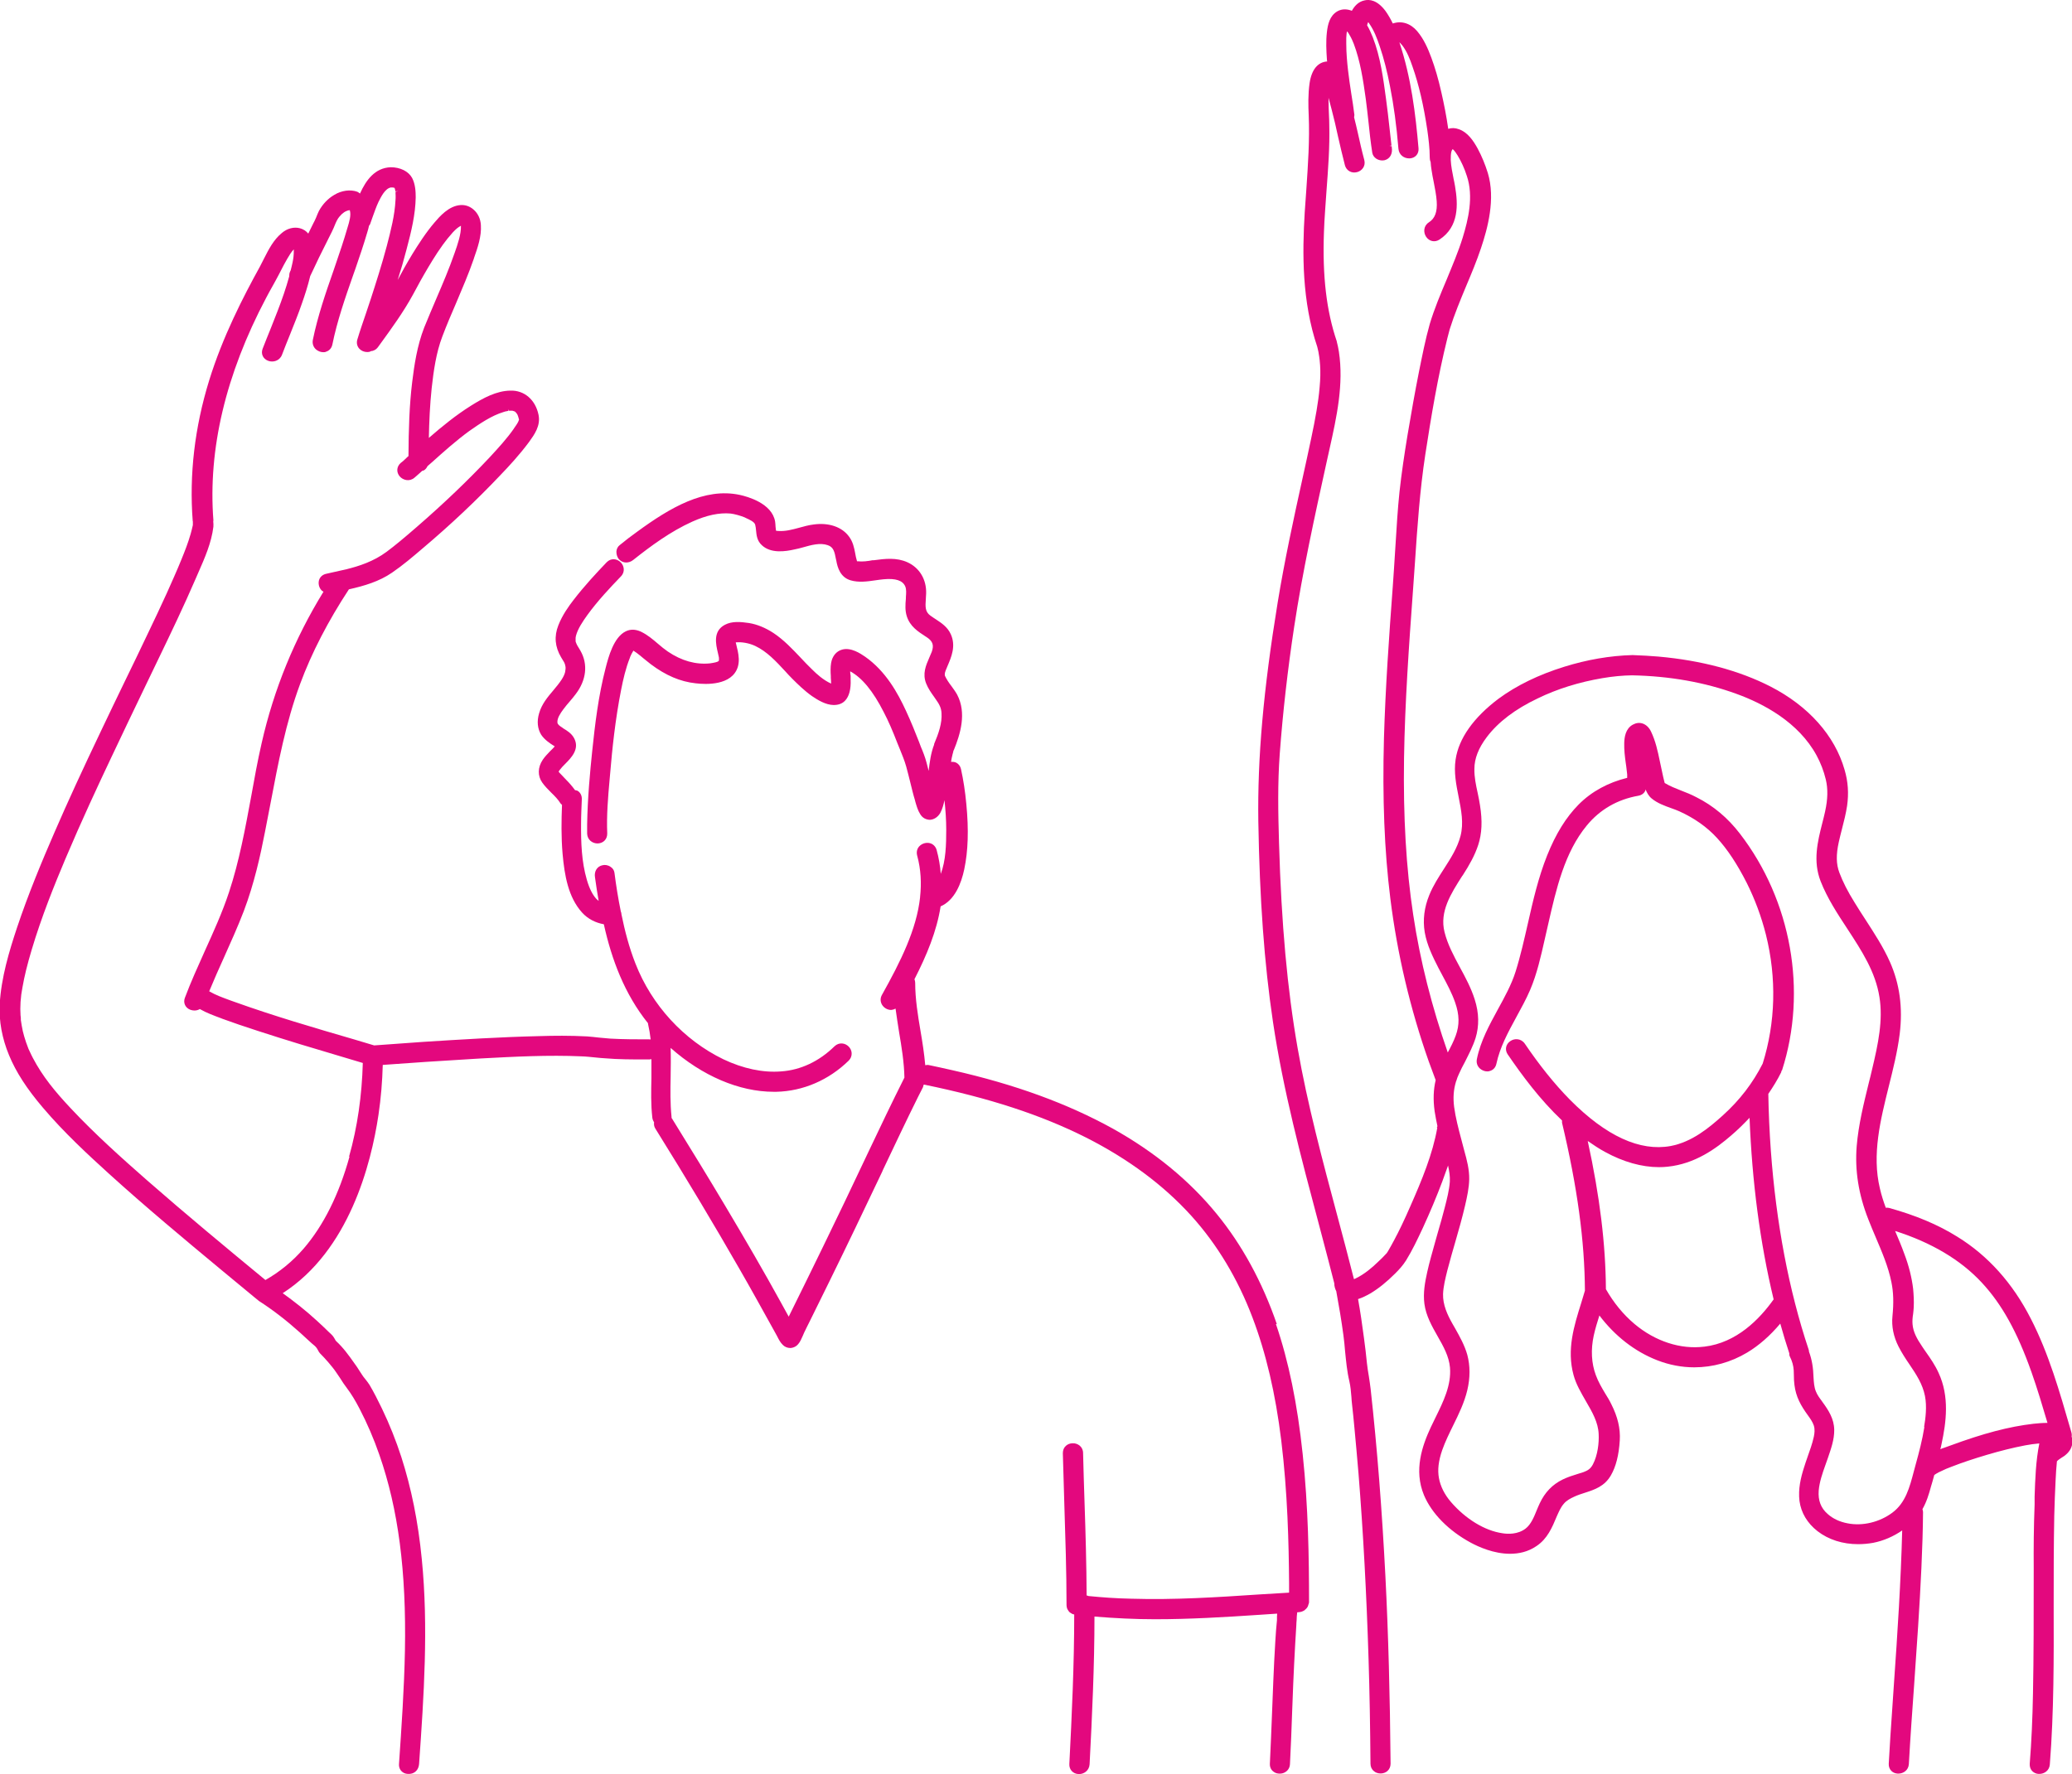 <?xml version="1.0" encoding="UTF-8"?>
<svg xmlns="http://www.w3.org/2000/svg" version="1.1" viewBox="0 0 140.21 120.08">
  <!-- Generator: Adobe Illustrator 29.5.1, SVG Export Plug-In . SVG Version: 2.1.0 Build 141)  -->
  <defs>
    <style>
      .st0 {
        fill: #e3087e;
      }
    </style>
  </defs>
  <g id="Layer_1" focusable="false">
    <path class="st0" d="M140.18,97.28c.02-.1.02-.21-.01-.32l-.06-.21c-.73-2.52-1.47-5.13-2.69-7.5-1.22-2.39-2.89-4.26-4.97-5.54-1.31-.82-2.82-1.45-4.62-1.95-.08-.02-.15-.02-.22-.01-.16-.43-.3-.87-.4-1.31-.55-2.3.04-4.64.6-6.9.29-1.16.59-2.36.74-3.55.22-1.79,0-3.39-.66-4.88-.45-1.01-1.06-1.94-1.64-2.84-.25-.39-.51-.78-.75-1.18-.48-.77-.8-1.41-1.03-2.02-.22-.58-.23-1.22-.04-2.08.07-.3.14-.6.22-.9.13-.5.26-1.02.34-1.54.12-.84.07-1.64-.17-2.45-.66-2.31-2.44-4.31-5.01-5.63-2.11-1.08-4.67-1.77-7.6-2.03-.52-.04-1.07-.08-1.73-.1h-.02c-1.51.04-3.07.31-4.61.79-1.74.54-3.23,1.27-4.44,2.16-1.69,1.27-2.7,2.69-2.91,4.12-.13.86.04,1.7.2,2.51.18.92.36,1.79.13,2.67-.21.8-.65,1.49-1.12,2.22-.36.56-.73,1.13-.99,1.77-.34.83-.45,1.68-.31,2.52.15.87.55,1.68.94,2.44l.25.47c.32.6.65,1.21.87,1.85.29.83.3,1.52.04,2.23-.14.39-.34.78-.54,1.15-1.07-3.07-1.87-6.19-2.34-9.33-.48-3.16-.68-6.63-.62-10.61.06-3.75.33-7.56.6-11.26.05-.66.09-1.32.14-1.98.16-2.4.33-4.88.7-7.3.39-2.54.84-5.24,1.49-7.86.05-.21.1-.4.16-.61.31-.99.72-1.98,1.12-2.94.35-.83.71-1.69,1-2.56.45-1.34.99-3.33.46-5.08-.18-.58-.41-1.14-.69-1.66-.29-.53-.68-1.1-1.26-1.3-.26-.1-.5-.1-.73-.03-.12-.86-.29-1.7-.46-2.45-.21-.94-.43-1.68-.68-2.36-.23-.62-.51-1.27-.96-1.8-.46-.54-1.07-.72-1.65-.52-.14-.29-.3-.57-.49-.84-.56-.75-1.09-.81-1.44-.72-.41.09-.67.39-.84.7-.31-.12-.66-.15-.99.04-.51.3-.64.88-.7,1.41-.07.62-.04,1.24,0,1.82,0,.06.01.11.02.16-.62.04-1.05.53-1.19,1.46-.11.77-.09,1.53-.06,2.19.07,1.67-.05,3.36-.16,5-.04.52-.07,1.04-.11,1.56-.17,2.78-.19,6.03.85,9.11h0c.06.22.1.44.13.66l.03.23c.01.11.02.23.03.35.03.45.02.93-.03,1.47-.05.61-.12,1.05-.21,1.61-.1.57-.21,1.18-.37,1.91-.19.91-.39,1.81-.59,2.72-.6,2.72-1.21,5.54-1.67,8.35-.97,5.94-1.37,10.51-1.31,14.81.09,5.29.4,9.6.99,13.57.69,4.63,1.91,9.21,3.09,13.64.21.81.43,1.62.64,2.43.14.55.28,1.09.42,1.63,0,0,0,0,0,.01,0,.2.06.38.14.54,0,.01,0,.02,0,.02.18.98.35,1.98.48,2.96.05.35.08.71.11,1.06.07.68.13,1.37.29,2.04.08.34.11.71.14,1.07.01.16.02.32.04.48.06.52.11,1.04.16,1.57.1,1.04.19,2.08.28,3.13.32,4,.54,8.1.68,12.56.07,2.25.11,4.56.13,7.08,0,.2.08.38.23.5.12.11.29.16.46.16h0c.17,0,.33-.06.45-.16.14-.12.22-.3.22-.5-.04-4.6-.15-8.75-.35-12.69-.23-4.46-.55-8.61-1-12.68-.03-.28-.08-.57-.12-.85-.05-.3-.1-.59-.13-.89-.06-.58-.12-1.14-.2-1.7-.12-.93-.25-1.8-.4-2.64.29-.09.56-.23.81-.37.56-.33,1.12-.78,1.71-1.37.25-.25.51-.53.73-.88.42-.68.76-1.4,1.13-2.19.51-1.11.94-2.14,1.32-3.15.13-.35.26-.71.39-1.08.08.37.14.73.12,1.09-.04.57-.19,1.15-.34,1.74-.15.58-.31,1.16-.48,1.73l-.18.64c-.18.66-.38,1.33-.53,2.01-.15.68-.29,1.41-.19,2.16.11.81.51,1.51.89,2.18.4.7.77,1.36.84,2.12.1,1.2-.45,2.31-.98,3.39-.11.22-.21.44-.32.66-.58,1.25-1.16,2.9-.46,4.59.52,1.24,1.67,2.41,3.17,3.22.52.28,1.55.75,2.65.75.6,0,1.22-.13,1.79-.52.74-.49,1.06-1.25,1.38-2.02.13-.29.26-.6.46-.83.18-.23.45-.37.71-.49.23-.11.48-.19.73-.27.65-.21,1.33-.43,1.76-1.18.34-.59.54-1.37.6-2.37.05-.79-.14-1.59-.57-2.44-.12-.25-.26-.48-.41-.72-.24-.4-.48-.81-.64-1.25-.3-.8-.35-1.73-.14-2.69.1-.45.24-.91.38-1.35,1.04,1.38,2.39,2.44,3.91,3.03.82.32,1.67.48,2.51.48,1.24,0,2.48-.34,3.58-1,.8-.48,1.55-1.14,2.24-1.96.19.68.39,1.35.61,2.01,0,.07,0,.15.04.22.16.32.24.62.26.93,0,.11.01.23.01.34,0,.22.01.44.04.66.1.8.43,1.39.91,2.05.16.22.32.45.4.69.08.26.05.52,0,.76-.1.46-.27.93-.43,1.38-.08.24-.17.48-.24.72-.21.66-.4,1.44-.3,2.25.11.8.53,1.5,1.22,2.04.75.58,1.71.88,2.75.88.33,0,.67-.03,1.01-.09.72-.14,1.39-.44,1.97-.84-.09,3.48-.32,6.99-.56,10.4l-.11,1.63c-.09,1.25-.17,2.51-.24,3.76-.01.19.05.36.18.49.11.11.26.17.43.18h.04c.33,0,.68-.22.71-.64.1-1.8.23-3.6.36-5.4.18-2.58.37-5.26.49-7.9.06-1.33.1-2.55.11-3.76,0-.07-.02-.13-.04-.2.28-.49.44-1.02.58-1.54l.09-.3c.05-.16.09-.32.13-.47l.07-.05s.06-.04.08-.05c.1-.06.19-.11.29-.15.28-.14.43-.2.75-.32.69-.27,1.44-.52,2.38-.8.88-.26,1.75-.48,2.59-.64.32-.06.61-.1.95-.13-.24,1.19-.28,2.42-.32,3.61v.53c-.06,1.48-.07,3-.06,4.28,0,3.34,0,6.04-.05,8.5-.03,1.66-.1,3.27-.22,4.77-.01.19.05.37.17.49.11.11.26.18.42.19h.06c.34,0,.68-.23.71-.64.28-3.57.27-7.21.26-10.73,0-2.01,0-4.09.04-6.12.02-.79.05-1.58.09-2.38.02-.46.05-.89.09-1.29h0c.08-.09.19-.16.31-.24.12-.07.24-.15.33-.24.25-.22.4-.51.41-.84,0-.11,0-.21-.03-.31h0ZM97.26,76.33c-.31,1.78-1.04,3.54-1.83,5.33-.4.92-.75,1.65-1.11,2.32-.11.2-.25.47-.39.7-.03.04-.06.09-.09.14h0c-.2.22-.41.43-.62.62-.35.34-.9.82-1.52,1.11-.03.01-.06.02-.08.03-.36-1.43-.74-2.85-1.12-4.27-.99-3.7-2.02-7.53-2.69-11.36-.7-3.99-1.1-8.4-1.26-13.89-.06-2.04-.1-4.04.05-6.05.21-2.83.54-5.71.97-8.55.57-3.77,1.4-7.54,2.2-11.18l.2-.9c.48-2.15.97-4.38.63-6.58-.04-.23-.08-.46-.14-.67,0,0,0,0,0-.01,0,0,0-.01,0-.01-.7-2.06-.98-4.41-.87-7.4.03-.92.11-1.85.17-2.76.11-1.48.23-3,.19-4.51,0-.22-.01-.43-.02-.64-.01-.32-.03-.64-.03-.96,0-.07,0-.14,0-.22.07.27.14.53.21.79.16.61.3,1.21.43,1.82.15.65.3,1.31.47,1.96.1.36.45.56.82.46.32-.08.6-.4.49-.82-.17-.63-.31-1.26-.45-1.89-.07-.33-.16-.67-.24-1,0-.05.02-.1.02-.16-.06-.48-.13-.96-.21-1.44-.08-.52-.16-1.05-.22-1.58-.06-.53-.12-1.16-.12-1.81,0-.12,0-.26,0-.38l.02-.28c0-.05.02-.11.03-.17.07.07.11.13.19.28.11.18.19.37.27.57.44,1.17.63,2.43.81,3.72.07.51.12,1.02.18,1.53.07.7.15,1.41.26,2.12.03.16.12.3.27.4.12.08.27.12.41.12.06,0,.11-.01.17-.02.35-.1.54-.43.47-.87v-.07s-.16-.03-.16-.03l.14-.02-.13-1.16c-.07-.67-.15-1.33-.24-2-.18-1.33-.37-2.83-.9-4.18-.11-.27-.23-.55-.38-.8.02-.07.04-.14.07-.21h0s.02.01.03.03l.05.07c.31.45.51.95.71,1.55.27.8.49,1.65.69,2.69.25,1.26.44,2.64.57,4.23.04.42.38.65.72.65.02,0,.04,0,.06,0,.37-.03.61-.31.58-.68-.2-2.33-.5-4.8-1.29-7.16h.02s.05.05.09.1l.08.09c.32.42.52.93.69,1.43.43,1.22.76,2.64,1.01,4.34.07.51.16,1.18.16,1.84,0,.11.02.2.06.29.01.18.03.35.06.53.04.27.09.55.15.83.08.42.17.86.2,1.29.05.72-.12,1.17-.53,1.43-.37.24-.38.68-.19.97.21.32.59.4.9.2h0c1.34-.87,1.27-2.39,1.06-3.62-.03-.17-.06-.34-.1-.51-.08-.41-.17-.84-.19-1.25,0-.23,0-.42.05-.6.02-.05.04-.1.08-.15.13.11.24.28.34.44.24.4.45.85.62,1.38.47,1.4.09,2.96-.28,4.17-.3.97-.71,1.92-1.09,2.85-.41.97-.83,1.97-1.14,3h0c-.3,1.06-.51,2.15-.73,3.23-.27,1.36-.52,2.77-.78,4.32-.2,1.22-.4,2.54-.54,3.83-.12,1.15-.19,2.32-.26,3.46-.04.57-.07,1.15-.11,1.72l-.08,1.17c-.25,3.37-.5,6.87-.6,10.31-.11,4.07.03,7.61.43,10.83.47,3.78,1.35,7.49,2.6,11.04.15.42.31.85.47,1.27-.15.63-.18,1.32-.07,2.11.05.33.12.67.19,1.01-.01.03-.04.07-.04.11h0ZM115.32,91.15c-1.6.2-3.32-.36-4.72-1.54-.76-.64-1.41-1.44-1.93-2.35-.02-3.04-.41-6.27-1.23-10.03.38.26.76.52,1.17.74,1.24.68,2.49,1.03,3.65,1.03.2,0,.39-.01.58-.03,1.86-.19,3.27-1.22,4.29-2.1.46-.39.87-.8,1.26-1.21.17,4.3.7,8.43,1.63,12.29-.96,1.35-2.51,2.94-4.69,3.2h0ZM130.22,96.59c-.14.88-.37,1.75-.57,2.47-.05.17-.09.34-.14.52-.29,1.1-.56,2.14-1.46,2.81-.86.64-2.01.92-3.02.72-.54-.1-1.01-.32-1.36-.64-.46-.4-.65-.92-.6-1.58.05-.58.25-1.16.45-1.72l.17-.48c.21-.62.44-1.25.43-1.91-.01-.74-.38-1.32-.8-1.89l-.04-.06c-.16-.21-.31-.42-.4-.65-.12-.28-.14-.63-.16-.94-.02-.65-.1-1.19-.31-1.76,0-.04,0-.08-.02-.13-1.34-4.02-2.2-8.55-2.56-13.48-.09-1.26-.15-2.55-.17-3.83.32-.47.62-.95.87-1.46.01-.03.01-.06.02-.09,0-.02.03-.03.04-.05,1.72-5.36.63-11.49-2.85-16.01-.82-1.07-1.81-1.9-2.95-2.47-.34-.18-.69-.32-1.03-.45-.38-.15-.74-.29-1.11-.51l-.02-.07c-.06-.23-.11-.46-.16-.7l-.15-.7c-.14-.68-.29-1.38-.6-2.02-.13-.27-.33-.46-.57-.54-.22-.07-.44-.04-.66.08-.49.27-.57.84-.58,1.25-.01.46.04.89.1,1.32l.04.28c.02.17.04.34.06.52,0,.06,0,.12,0,.18v.05c-1.27.31-2.41.92-3.29,1.81-.84.85-1.54,1.97-2.13,3.45-.59,1.48-.95,3.04-1.29,4.55-.25,1.09-.5,2.22-.84,3.3-.28.89-.75,1.74-1.2,2.56-.57,1.05-1.17,2.13-1.42,3.36-.05.25.02.48.21.65.14.12.32.19.49.19.07,0,.14-.01.21-.04.21-.07.36-.24.41-.48.24-1.12.78-2.11,1.35-3.16.32-.59.66-1.2.93-1.83.47-1.1.73-2.28.99-3.43l.24-1.05c.54-2.37,1.1-4.83,2.61-6.66.89-1.08,2.07-1.76,3.49-2.01.23-.04.41-.18.48-.38,0-.02,0-.04,0-.06.09.23.21.46.42.63.39.32.87.49,1.34.66.19.07.37.13.54.21,1.01.46,1.86,1.06,2.53,1.79.71.77,1.37,1.77,2.02,3.05.55,1.1.99,2.28,1.3,3.51.73,2.93.65,5.94-.22,8.72-.67,1.32-1.55,2.47-2.69,3.5-.96.87-2.11,1.81-3.54,2.08-2.08.38-4.37-.67-6.82-3.14-1.06-1.08-2.05-2.32-3.05-3.79-.25-.36-.7-.37-.98-.17-.31.21-.38.59-.18.89.97,1.42,2.18,3.06,3.68,4.48,0,.05,0,.1,0,.15,1.04,4.37,1.53,7.99,1.55,11.37-.08.28-.17.56-.25.83-.49,1.56-.99,3.16-.52,4.88.17.63.51,1.2.83,1.76.43.74.84,1.44.87,2.24.03.58-.06,1.42-.39,2.05-.16.3-.34.41-.63.52-.14.04-.27.09-.41.13-.33.1-.67.21-1,.37-.7.34-1.21.87-1.56,1.62-.07.14-.13.3-.2.46-.19.47-.39.96-.75,1.24-.53.41-1.21.38-1.57.32-1.2-.17-2.5-.97-3.49-2.12-.43-.5-.71-1.06-.81-1.62-.1-.55-.03-1.15.22-1.88.2-.57.48-1.14.75-1.69.37-.75.75-1.53.95-2.37.2-.84.2-1.65,0-2.4-.18-.64-.51-1.23-.83-1.8l-.19-.33c-.32-.57-.64-1.25-.62-1.98.02-.52.16-1.07.29-1.6l.03-.11c.16-.62.34-1.24.52-1.86.23-.79.46-1.61.65-2.42.14-.61.27-1.2.28-1.79.01-.66-.16-1.3-.33-1.91l-.21-.8c-.19-.71-.38-1.44-.48-2.17-.08-.62-.04-1.17.12-1.7,0-.02.01-.04.02-.05.05-.17.11-.34.19-.5.12-.28.26-.54.4-.8.26-.52.54-1.05.72-1.62.25-.81.24-1.69-.06-2.62-.24-.76-.62-1.47-.99-2.15-.43-.8-.84-1.56-1.05-2.4-.35-1.39.44-2.61,1.19-3.79l.04-.05c.47-.73.82-1.36,1.05-2.06.25-.77.29-1.62.12-2.68-.04-.28-.1-.56-.16-.85-.12-.55-.23-1.07-.22-1.61,0-.71.28-1.42.84-2.16.77-1.02,1.93-1.9,3.45-2.62,1.31-.64,2.79-1.1,4.38-1.37.71-.12,1.36-.18,1.99-.19,2.58.05,4.96.48,7.09,1.26,1.79.65,4.18,1.9,5.41,4.17.27.5.48,1.04.62,1.62.15.63.14,1.32-.05,2.18-.06.26-.12.52-.19.78-.32,1.26-.64,2.57-.11,3.93.45,1.15,1.14,2.2,1.81,3.22.98,1.5,1.9,2.91,2.17,4.62.25,1.56-.08,3.14-.5,4.9-.07.3-.14.6-.22.9-.34,1.39-.7,2.83-.82,4.29-.13,1.64.12,3.26.79,4.96.16.4.32.8.49,1.19.42.99.86,2,1.07,3.06.14.68.16,1.39.07,2.3-.07.68.07,1.38.41,2.05.22.43.48.83.74,1.21.46.68.89,1.33,1.05,2.14.14.72.04,1.5-.06,2.1h0ZM137.6,96.37c-1.65.19-3.39.65-5.64,1.48-.12.04-.23.08-.36.13-.1.03-.2.07-.3.11.03-.11.06-.22.08-.34.32-1.48.55-3.22-.2-4.83-.23-.51-.54-.96-.85-1.4-.09-.12-.17-.25-.26-.38-.36-.53-.61-.99-.65-1.51-.02-.22,0-.46.04-.7.02-.15.03-.3.04-.45.02-.4,0-.81-.04-1.24-.09-.76-.29-1.57-.6-2.38-.19-.53-.41-1.04-.62-1.54,2.45.78,4.43,1.95,5.86,3.49,1.36,1.46,2.4,3.33,3.37,6.07.4,1.13.74,2.28,1.08,3.43-.33,0-.67.03-.95.06h0Z"/>
    <path class="st0" d="M86.4,89.62c-.98-2.84-2.35-5.36-4.08-7.47-1.83-2.24-4.19-4.18-7.02-5.76-3.06-1.69-6.6-2.99-10.85-3.95-.53-.12-1.07-.24-1.6-.35-.08-.02-.16,0-.24.01-.07-.79-.19-1.56-.32-2.32-.18-1.06-.36-2.16-.36-3.25,0-.09-.02-.17-.05-.25.83-1.62,1.51-3.26,1.77-4.93.96-.42,1.4-1.56,1.6-2.51.26-1.24.31-2.65.14-4.42-.08-.86-.2-1.63-.36-2.36-.04-.19-.15-.34-.31-.43-.11-.06-.23-.07-.36-.06.01-.09.02-.17.04-.26.02-.08.04-.17.06-.26l.03-.11s.01-.04.02-.07c0-.02,0-.03,0-.04,0-.02.02-.03.03-.05.45-1.1.88-2.52.23-3.76-.11-.2-.25-.39-.38-.57-.08-.11-.17-.22-.25-.35-.08-.12-.16-.28-.19-.34-.05-.14,0-.29.11-.54l.04-.1c.28-.65.6-1.39.24-2.19-.22-.49-.63-.76-1.01-1.01-.12-.08-.25-.16-.37-.25-.36-.26-.35-.59-.31-1.14,0-.12.02-.24.02-.36.03-.95-.45-1.74-1.26-2.11-.75-.34-1.53-.24-2.28-.14h-.09c-.3.06-.68.11-1,.07h-.05s0-.03-.01-.05c-.05-.16-.08-.32-.11-.49-.07-.37-.15-.77-.41-1.12-.48-.67-1.38-.97-2.4-.83-.33.04-.66.13-.98.22-.48.13-.93.25-1.4.22-.07,0-.13-.01-.17-.02-.01-.07-.02-.16-.03-.27,0-.12-.02-.25-.03-.35-.21-1.24-1.88-1.69-2.38-1.8-2.4-.52-4.75.88-6.94,2.48-.41.29-.81.6-1.2.92-.13.1-.21.26-.22.44,0,.2.06.4.2.54.25.25.64.26.94.02h0c1.21-.96,2.53-1.93,3.99-2.59.98-.44,1.83-.62,2.6-.55.26.03.69.15.95.26l.08.04c.24.11.58.26.63.45.03.12.05.25.06.39.03.31.06.7.39,1,.6.57,1.57.44,2.25.28.17-.03.35-.08.53-.13.57-.16,1.16-.33,1.68-.15.39.13.46.43.56.96l.02.08c.08.48.28,1.14.97,1.34.55.16,1.12.08,1.67,0,.19-.03.37-.05.55-.07.83-.08,1.31.08,1.48.49.08.2.06.46.04.71v.1c-.04.43-.06.82.06,1.2.22.69.75,1.03,1.27,1.37l.08.05c.41.27.5.54.34.99-.05.13-.11.27-.17.4-.23.53-.47,1.08-.21,1.74.14.35.34.63.54.91l.11.16c.23.32.37.57.39.93.05.69-.2,1.39-.5,2.1,0,.01,0,.03,0,.04-.22.57-.3,1.18-.37,1.78-.05-.19-.09-.37-.14-.55-.1-.38-.24-.74-.39-1.09l-.12-.32c-.23-.59-.54-1.37-.89-2.12-.55-1.19-1.36-2.67-2.76-3.65-.31-.21-.95-.65-1.56-.48-.39.11-.66.44-.74.9-.05.3-.04.61-.02.9v.12c.01.12.02.24.02.38-.53-.24-.97-.64-1.29-.96-.26-.25-.52-.52-.77-.79-.56-.59-1.14-1.21-1.85-1.68-.52-.34-1.09-.58-1.65-.67-.55-.08-1.14-.14-1.63.12-.82.43-.61,1.32-.47,1.91l.06.27s0,.03.01.05v.02s0,.12,0,.17l-.06.06c-.05.03-.19.08-.54.13-.97.1-1.93-.17-2.86-.8-.22-.15-.44-.33-.66-.52-.36-.31-.73-.62-1.17-.83-.36-.16-.7-.17-1.01-.02-.82.39-1.18,1.74-1.37,2.49-.49,1.88-.72,3.82-.91,5.65-.14,1.35-.31,3.14-.34,4.93,0,.21,0,.43,0,.63.02.43.37.66.7.66h.03c.38-.02.64-.3.63-.68-.05-1.19.05-2.43.16-3.63l.04-.45c.13-1.56.34-3.62.74-5.64.14-.71.31-1.46.59-2.16l.03-.09c.03-.05.05-.11.08-.17.04-.08.08-.15.13-.23.09.06.19.13.22.15.16.12.31.24.46.37.17.13.33.27.5.4,1.01.76,2,1.18,3.03,1.29.72.09,2.45.15,2.85-1.09.12-.38.07-.77,0-1.11-.02-.08-.04-.16-.06-.25l-.04-.18s-.02-.07-.03-.11v-.03c.41-.04.9.05,1.31.24.79.37,1.42,1.05,2.03,1.71.16.18.32.35.49.52.37.37.82.81,1.33,1.17.4.27.92.59,1.46.6.32,0,.58-.09.77-.29.28-.29.41-.78.38-1.45v-.24c-.02-.1-.03-.2-.03-.3.8.43,1.55,1.34,2.27,2.76.31.59.6,1.26.94,2.14l.16.39c.15.37.31.76.42,1.15.1.36.19.73.28,1.09.1.4.19.79.31,1.18l.03.12c.08.28.17.59.33.84.15.25.38.37.65.38.28-.01.55-.19.71-.47.14-.27.22-.56.28-.86.07.65.12,1.32.12,2,0,1.03-.03,2.09-.37,2.99-.04-.53-.13-1.07-.28-1.62-.07-.23-.23-.4-.46-.46-.25-.06-.52.02-.7.2-.16.16-.22.39-.16.63.26.95.3,1.89.2,2.81,0,0,0,.02,0,.03-.24,2.17-1.3,4.31-2.58,6.6-.12.21-.12.45,0,.66.13.22.37.36.62.36h.01c.1-.01.2-.04.29-.09.07.54.16,1.07.24,1.6.17,1,.34,2.04.36,3.07-.84,1.67-1.64,3.35-2.38,4.91-1.2,2.55-2.19,4.61-3.1,6.48-.78,1.6-1.56,3.2-2.35,4.79l-.55-1c-1.1-2-2.34-4.14-3.77-6.54-1.09-1.83-2.27-3.76-3.59-5.89,0-.01-.02-.01-.02-.02,0-.03.01-.06,0-.09-.09-.88-.08-1.79-.06-2.68.01-.65.02-1.31,0-1.97,2.12,1.88,4.63,2.97,6.98,2.97h.17c1.81-.04,3.55-.79,4.9-2.11.14-.14.21-.32.2-.51-.01-.16-.08-.32-.2-.44-.12-.12-.28-.2-.44-.21-.19-.02-.37.05-.52.19-1.04,1.02-2.29,1.61-3.61,1.7-1.24.1-2.58-.19-3.91-.82-2.68-1.3-4.85-3.66-5.95-6.48-.43-1.09-.72-2.21-.95-3.34,0-.01,0-.01,0-.02,0-.06-.02-.11-.04-.16-.18-.88-.32-1.76-.43-2.62-.02-.17-.12-.32-.27-.41-.17-.12-.39-.15-.56-.1-.35.08-.55.41-.49.8.07.54.16,1.07.25,1.61-.05-.04-.1-.08-.15-.13-.26-.28-.48-.71-.65-1.3-.36-1.23-.4-2.55-.39-3.79,0-.55.03-1.11.05-1.66.01-.24-.09-.45-.28-.57-.05-.03-.12-.03-.18-.05-.19-.26-.39-.49-.6-.7-.11-.11-.22-.23-.37-.39-.04-.04-.11-.11-.14-.16.03-.05.07-.12.12-.17.08-.11.19-.22.31-.34.43-.43,1.02-1.03.61-1.77-.17-.31-.46-.49-.71-.64l-.08-.06c-.19-.12-.32-.22-.33-.34-.03-.29.2-.63.4-.9.14-.19.29-.37.44-.54.13-.16.27-.31.39-.48.73-.95.85-2.03.33-2.94-.03-.06-.07-.11-.1-.17l-.08-.13s-.04-.06-.08-.15c-.01-.02-.03-.06-.03-.08l-.02-.04s-.02-.05-.02-.08h0v-.11s0-.08,0-.12l.02-.12c.12-.48.46-.98.76-1.4.7-.97,1.55-1.87,2.29-2.64.3-.31.21-.73-.03-.96-.24-.23-.64-.3-.94.01-.69.72-1.5,1.59-2.24,2.55-.31.4-.76,1.02-1.03,1.72-.29.74-.23,1.45.19,2.16l.06.1c.04.07.08.13.14.23l.04.09s.03.08.03.09l.03.15s0,.08,0,.13l-.03.21c-.04.16-.11.31-.23.5-.17.26-.36.49-.57.74-.38.45-.78.92-.96,1.55-.16.54-.11,1.04.14,1.45.23.34.57.57.87.76.02.01.03.02.05.03-.09.11-.2.21-.31.32-.17.18-.35.36-.5.58-.35.52-.36,1.1-.03,1.56.18.25.4.47.61.68.24.23.46.46.62.72.03.04.07.06.1.1-.04,1.03-.06,2.18.04,3.32.13,1.45.38,2.93,1.32,3.97.39.43.91.69,1.47.79.53,2.39,1.4,4.72,2.99,6.7,0,.01,0,.03,0,.04.08.35.14.7.18,1.06-.02,0-.03-.01-.05-.01-.88,0-1.79,0-2.68-.05-.26-.02-.52-.05-.78-.07-.26-.03-.53-.06-.8-.08-1.15-.06-2.26-.05-3.2-.02-2.64.06-5.34.23-7.87.39l-3.33.24-1.37-.41c-2.68-.78-5.45-1.59-8.12-2.55l-.28-.1c-.51-.19-.94-.34-1.39-.6,0-.01,0-.01,0-.01.32-.77.65-1.53.99-2.27.46-1.03.94-2.09,1.35-3.16.7-1.85,1.12-3.75,1.43-5.35.13-.65.25-1.31.38-1.96.51-2.68,1.03-5.45,2-8.06.78-2.11,1.9-4.27,3.3-6.4,1.03-.23,2.05-.53,2.92-1.13.73-.5,1.4-1.07,2.09-1.66,1.87-1.58,3.63-3.24,5.23-4.93.57-.59,1.3-1.38,1.94-2.24.36-.5.81-1.11.65-1.86-.21-1.01-.96-1.66-1.9-1.63-.94.01-1.84.5-2.67,1.02-1.02.64-1.95,1.4-2.85,2.18.02-1.08.07-2.22.19-3.36.13-1.17.3-2.4.72-3.5.29-.77.62-1.54.94-2.28.41-.97.84-1.96,1.19-2.98l.02-.07c.24-.68.51-1.46.46-2.21-.02-.42-.2-.8-.49-1.05-.25-.22-.55-.33-.88-.31-.81.05-1.44.8-1.75,1.16-.62.72-1.12,1.52-1.5,2.13-.39.64-.74,1.27-1.01,1.78.22-.68.42-1.37.6-2.07.33-1.24.6-2.37.62-3.52,0-.38-.02-.88-.24-1.31-.25-.46-.81-.73-1.45-.73-1.07.04-1.67.87-2.08,1.78-.06-.04-.11-.09-.18-.12-.47-.17-1.07-.09-1.56.21-.43.25-.79.63-1.04,1.09-.06.13-.11.24-.18.42,0,.02-.02.04-.03.07-.05.12-.11.24-.17.35-.11.23-.23.46-.34.69-.15-.18-.34-.3-.56-.36-.41-.11-.87.01-1.23.32-.56.46-.89,1.11-1.21,1.74-.09.18-.18.36-.27.53-1.12,2.03-2.52,4.74-3.44,7.72-.98,3.18-1.35,6.37-1.11,9.5,0,.01.01.02.01.04,0,.01,0,.02,0,.04,0,.02,0,.05,0,.07v.13c-.05.21-.09.4-.15.6-.17.6-.4,1.18-.62,1.72-.31.77-.68,1.58-.99,2.28-.42.93-.86,1.85-1.3,2.77-.51,1.08-1.03,2.15-1.55,3.22-.53,1.09-1.05,2.18-1.57,3.27-1.29,2.7-2.3,4.9-3.18,6.93-.83,1.91-1.78,4.18-2.55,6.49-.51,1.54-1.06,3.34-1.16,5.15-.06,1.13.16,2.32.63,3.45.47,1.14,1.2,2.27,2.29,3.55,1.44,1.7,3.08,3.21,4.5,4.5,2.44,2.21,4.98,4.33,7.57,6.48l2.43,2.01s.04.02.05.03c.02.02.03.05.06.06.95.61,1.88,1.33,2.77,2.13.2.18.4.36.6.55.06.06.14.13.22.2.14.11.28.23.34.33.02.04.04.07.06.1.04.08.08.16.17.26l.26.27c.19.21.38.42.56.65.19.23.35.49.53.75.14.23.29.45.45.66.31.41.58.86.87,1.42.51.98.96,2.03,1.33,3.1,1.28,3.67,1.83,7.88,1.73,13.26-.05,2.58-.23,5.16-.4,7.66-.02.24.08.45.26.57.11.08.25.11.39.11.11,0,.23-.02.33-.07.22-.11.36-.32.38-.63.32-4.55.64-9.24.18-13.85-.25-2.55-.71-4.8-1.38-6.89-.36-1.11-.8-2.22-1.32-3.3-.27-.55-.53-1.08-.84-1.6-.08-.13-.18-.25-.28-.38-.08-.1-.16-.19-.23-.31l-.15-.23c-.11-.18-.23-.36-.35-.52-.37-.53-.77-1.08-1.24-1.51-.04-.04-.05-.06-.08-.12-.02-.03-.04-.07-.07-.12-.09-.15-.22-.26-.36-.39-.25-.25-.51-.49-.77-.73-.77-.71-1.55-1.32-2.34-1.89,4.48-2.88,5.98-8.71,6.48-12.07.17-1.14.26-2.27.29-3.38,1.77-.13,3.95-.28,6.19-.41l.5-.03c2.22-.12,4.52-.24,6.77-.14.33.01.65.05.97.08.2.02.4.04.59.05.92.08,1.86.08,2.77.08h.27s.08-.02.12-.02c0,.43,0,.86,0,1.29-.02.87-.04,1.77.06,2.66.01.12.06.23.12.32-.02.15,0,.29.08.42,2.15,3.45,4,6.55,5.67,9.46.82,1.42,1.61,2.86,2.41,4.3l.17.31c.1.2.21.42.39.59.13.13.31.2.49.2h.05c.19-.02.37-.11.49-.26.14-.16.23-.38.31-.56.03-.08.07-.16.1-.23.13-.26.25-.52.38-.77l1.35-2.74c1.15-2.34,2.34-4.83,3.55-7.38l.05-.12c.77-1.62,1.56-3.3,2.37-4.93l.34-.67s.02-.09.03-.13c0-.01.03-.02.03-.04,4.43.91,7.92,2.05,10.98,3.59,2.86,1.45,5.25,3.23,7.12,5.3,1.75,1.94,3.14,4.26,4.13,6.87.92,2.42,1.56,5.15,1.95,8.33.43,3.52.51,7.01.53,9.66v.64c-.66.04-1.33.08-1.99.12-2.85.19-5.79.38-8.7.29-1.02-.02-1.96-.09-2.88-.18-.04-.02-.09-.03-.13-.04-.01-2.09-.07-4.21-.14-6.26-.04-1.13-.07-2.25-.1-3.38,0-.21-.09-.39-.24-.51-.13-.1-.3-.16-.47-.15-.17,0-.33.06-.45.17-.14.12-.21.3-.21.5.03,1.14.07,2.28.1,3.42.07,2.24.15,4.57.15,6.85,0,.01,0,.01,0,.02,0,.09.02.17.05.25.02.04.04.07.06.1.03.04.05.08.08.11.03.03.07.05.1.07.04.02.07.05.12.07.03.01.05.01.07.02.01,0,.03,0,.04.01,0,3.38-.16,6.8-.33,10.12-.02.37.24.66.62.68h.04c.33,0,.68-.23.71-.66.17-3.27.33-6.64.33-10,1.36.11,2.73.18,4.09.18,2.35,0,4.7-.14,7.08-.3.4-.03.79-.05,1.19-.08,0,.06,0,.12-.01.18v.26c-.05.46-.08.93-.11,1.4-.06.92-.1,1.85-.14,2.77-.03.68-.05,1.35-.08,2.03-.05,1.17-.09,2.35-.15,3.52-.01.24.09.44.28.56.11.08.25.11.38.11.12,0,.23-.02.34-.08.22-.11.35-.32.36-.57.06-1.2.11-2.41.15-3.62l.07-1.81c.04-.88.08-1.77.13-2.64.03-.45.05-.89.08-1.33,0-.11.01-.22.02-.33,0-.18.02-.37.04-.54.04,0,.08-.01.13-.01.13-.01.24-.05.33-.11h.02s.05-.06.08-.08c.03-.03.06-.05.09-.09.05-.06.08-.12.1-.2,0,0,0-.01,0-.01.02-.06.05-.12.05-.19,0-2.95-.05-6.45-.43-10.02-.36-3.41-.95-6.29-1.81-8.8ZM23.65,78.29c-.71,2.56-1.75,4.65-3.1,6.22-.76.88-1.64,1.59-2.59,2.13-2.62-2.16-5.37-4.44-8.01-6.75-1.72-1.51-3.54-3.14-5.16-4.87-1.07-1.14-1.91-2.16-2.57-3.42-.07-.13-.13-.26-.19-.39l-.1-.21s-.02-.06-.03-.08c-.1-.25-.18-.49-.26-.76-.07-.24-.13-.48-.17-.74-.02-.12-.04-.25-.06-.38h0s0-.07,0-.1c0-.06-.01-.14-.02-.21-.02-.28-.02-.58,0-.91.03-.41.06-.62.13-.99.13-.75.33-1.56.62-2.53.67-2.25,1.54-4.4,2.3-6.2,1.07-2.53,2.21-4.97,3.08-6.81.76-1.62,1.54-3.23,2.31-4.84l.9-1.87c.84-1.74,1.7-3.54,2.48-5.34l.2-.46c.44-1,.9-2.04,1.03-3.13.01-.12,0-.24-.01-.35,0-.03.01-.05.01-.08-.37-4.81.83-9.88,3.57-15.06.14-.27.28-.52.42-.77.15-.26.29-.53.43-.79l.15-.29c.13-.26.27-.52.42-.78.13-.22.28-.48.45-.65,0,.03,0,.06,0,.09,0,.28-.02.49-.08.78-.03.18-.09.36-.13.55-.01.03-.03.05-.04.08-.05.11-.06.22-.06.33-.11.41-.24.81-.36,1.17-.27.8-.59,1.59-.89,2.35-.19.46-.37.92-.55,1.38-.13.34.03.68.37.81.33.13.78.01.94-.4.17-.45.35-.9.53-1.34.28-.71.58-1.43.83-2.17.18-.51.39-1.15.55-1.82.39-.84.8-1.69,1.24-2.55l.07-.14c.1-.19.19-.38.28-.58l.07-.17c.09-.22.18-.43.33-.6.2-.24.4-.37.64-.42h.05c.1.34-.03.77-.15,1.16l-.03.1c-.23.8-.5,1.59-.73,2.26l-.19.56c-.53,1.51-1.07,3.08-1.4,4.69-.05.25.03.49.21.65.14.12.32.19.49.19.07,0,.14,0,.21-.04.21-.07.36-.24.41-.48.32-1.58.86-3.14,1.39-4.65l.17-.48c.27-.79.56-1.63.81-2.49.04-.13.08-.27.11-.42.02-.03.05-.06.07-.1.06-.17.12-.34.18-.51.12-.33.24-.68.39-1,.17-.34.44-.9.83-.98.07-.01.18,0,.26.03h0c.01.05.03.1.04.14l.02.1h.01s-.01,0-.01,0l.19-.04-.19.07c.01.19.02.39,0,.58-.05.99-.31,2.02-.59,3.09-.34,1.28-.74,2.52-1.08,3.57-.11.32-.21.64-.32.96-.2.59-.41,1.19-.59,1.79-.07.23-.02.46.14.63.13.14.33.22.53.22.06,0,.11-.01.17-.02.03-.01.05-.03.07-.04.18-.01.36-.1.49-.28l.16-.22c.77-1.06,1.56-2.15,2.2-3.32l.25-.46c.17-.31.33-.62.51-.92.33-.57.77-1.32,1.27-2.01.17-.24.41-.54.67-.83.21-.22.33-.33.55-.45h0c.02.57-.22,1.25-.43,1.85-.36,1.04-.8,2.07-1.23,3.07-.28.66-.56,1.31-.83,1.98-.48,1.24-.67,2.55-.81,3.69-.19,1.57-.24,3.16-.25,5-.02.02-.05.04-.07.06l-.23.22c-.07.06-.14.13-.23.19-.28.25-.3.63-.06.91.23.26.67.37,1,.08.18-.15.35-.31.52-.46.04-.02.08-.01.11-.03.12-.07.19-.17.25-.29.1-.09.21-.18.31-.27.8-.72,1.63-1.46,2.52-2.11.73-.51,1.51-1.04,2.31-1.28.08-.03.16-.05.24-.06l.09-.02v-.12s.03.11.03.11h.24,0s.13.04.13.04c.01.01.03.02.06.03l.02.02c.06.06.12.14.14.19.03.07.05.14.07.21l.03.11s0,.04-.02.06l-.03.08h0l-.07.13c-.06.09-.12.19-.19.28l-.05.08c-.44.63-1,1.25-1.63,1.93-1.44,1.53-3.05,3.08-4.93,4.71-.85.74-1.5,1.28-2.04,1.68-.89.66-1.87.97-2.71,1.18-.44.1-.88.2-1.38.31-.23.05-.41.2-.48.42-.07.23-.01.51.16.69.04.05.09.07.14.1-1.94,3.15-3.36,6.59-4.19,10.27-.27,1.18-.49,2.39-.7,3.57-.4,2.16-.81,4.41-1.51,6.52-.45,1.36-1.06,2.7-1.64,3.98-.46,1.03-.94,2.08-1.34,3.15-.13.34.03.68.37.81.09.03.18.05.27.05.13,0,.26-.03.37-.1.45.26.95.44,1.43.62l.1.04c.71.26,1.47.52,2.4.82,1.9.62,3.83,1.2,5.46,1.68.55.17,1.09.33,1.64.49-.06,2.19-.36,4.33-.93,6.34h0Z"/>
  </g>
</svg>
